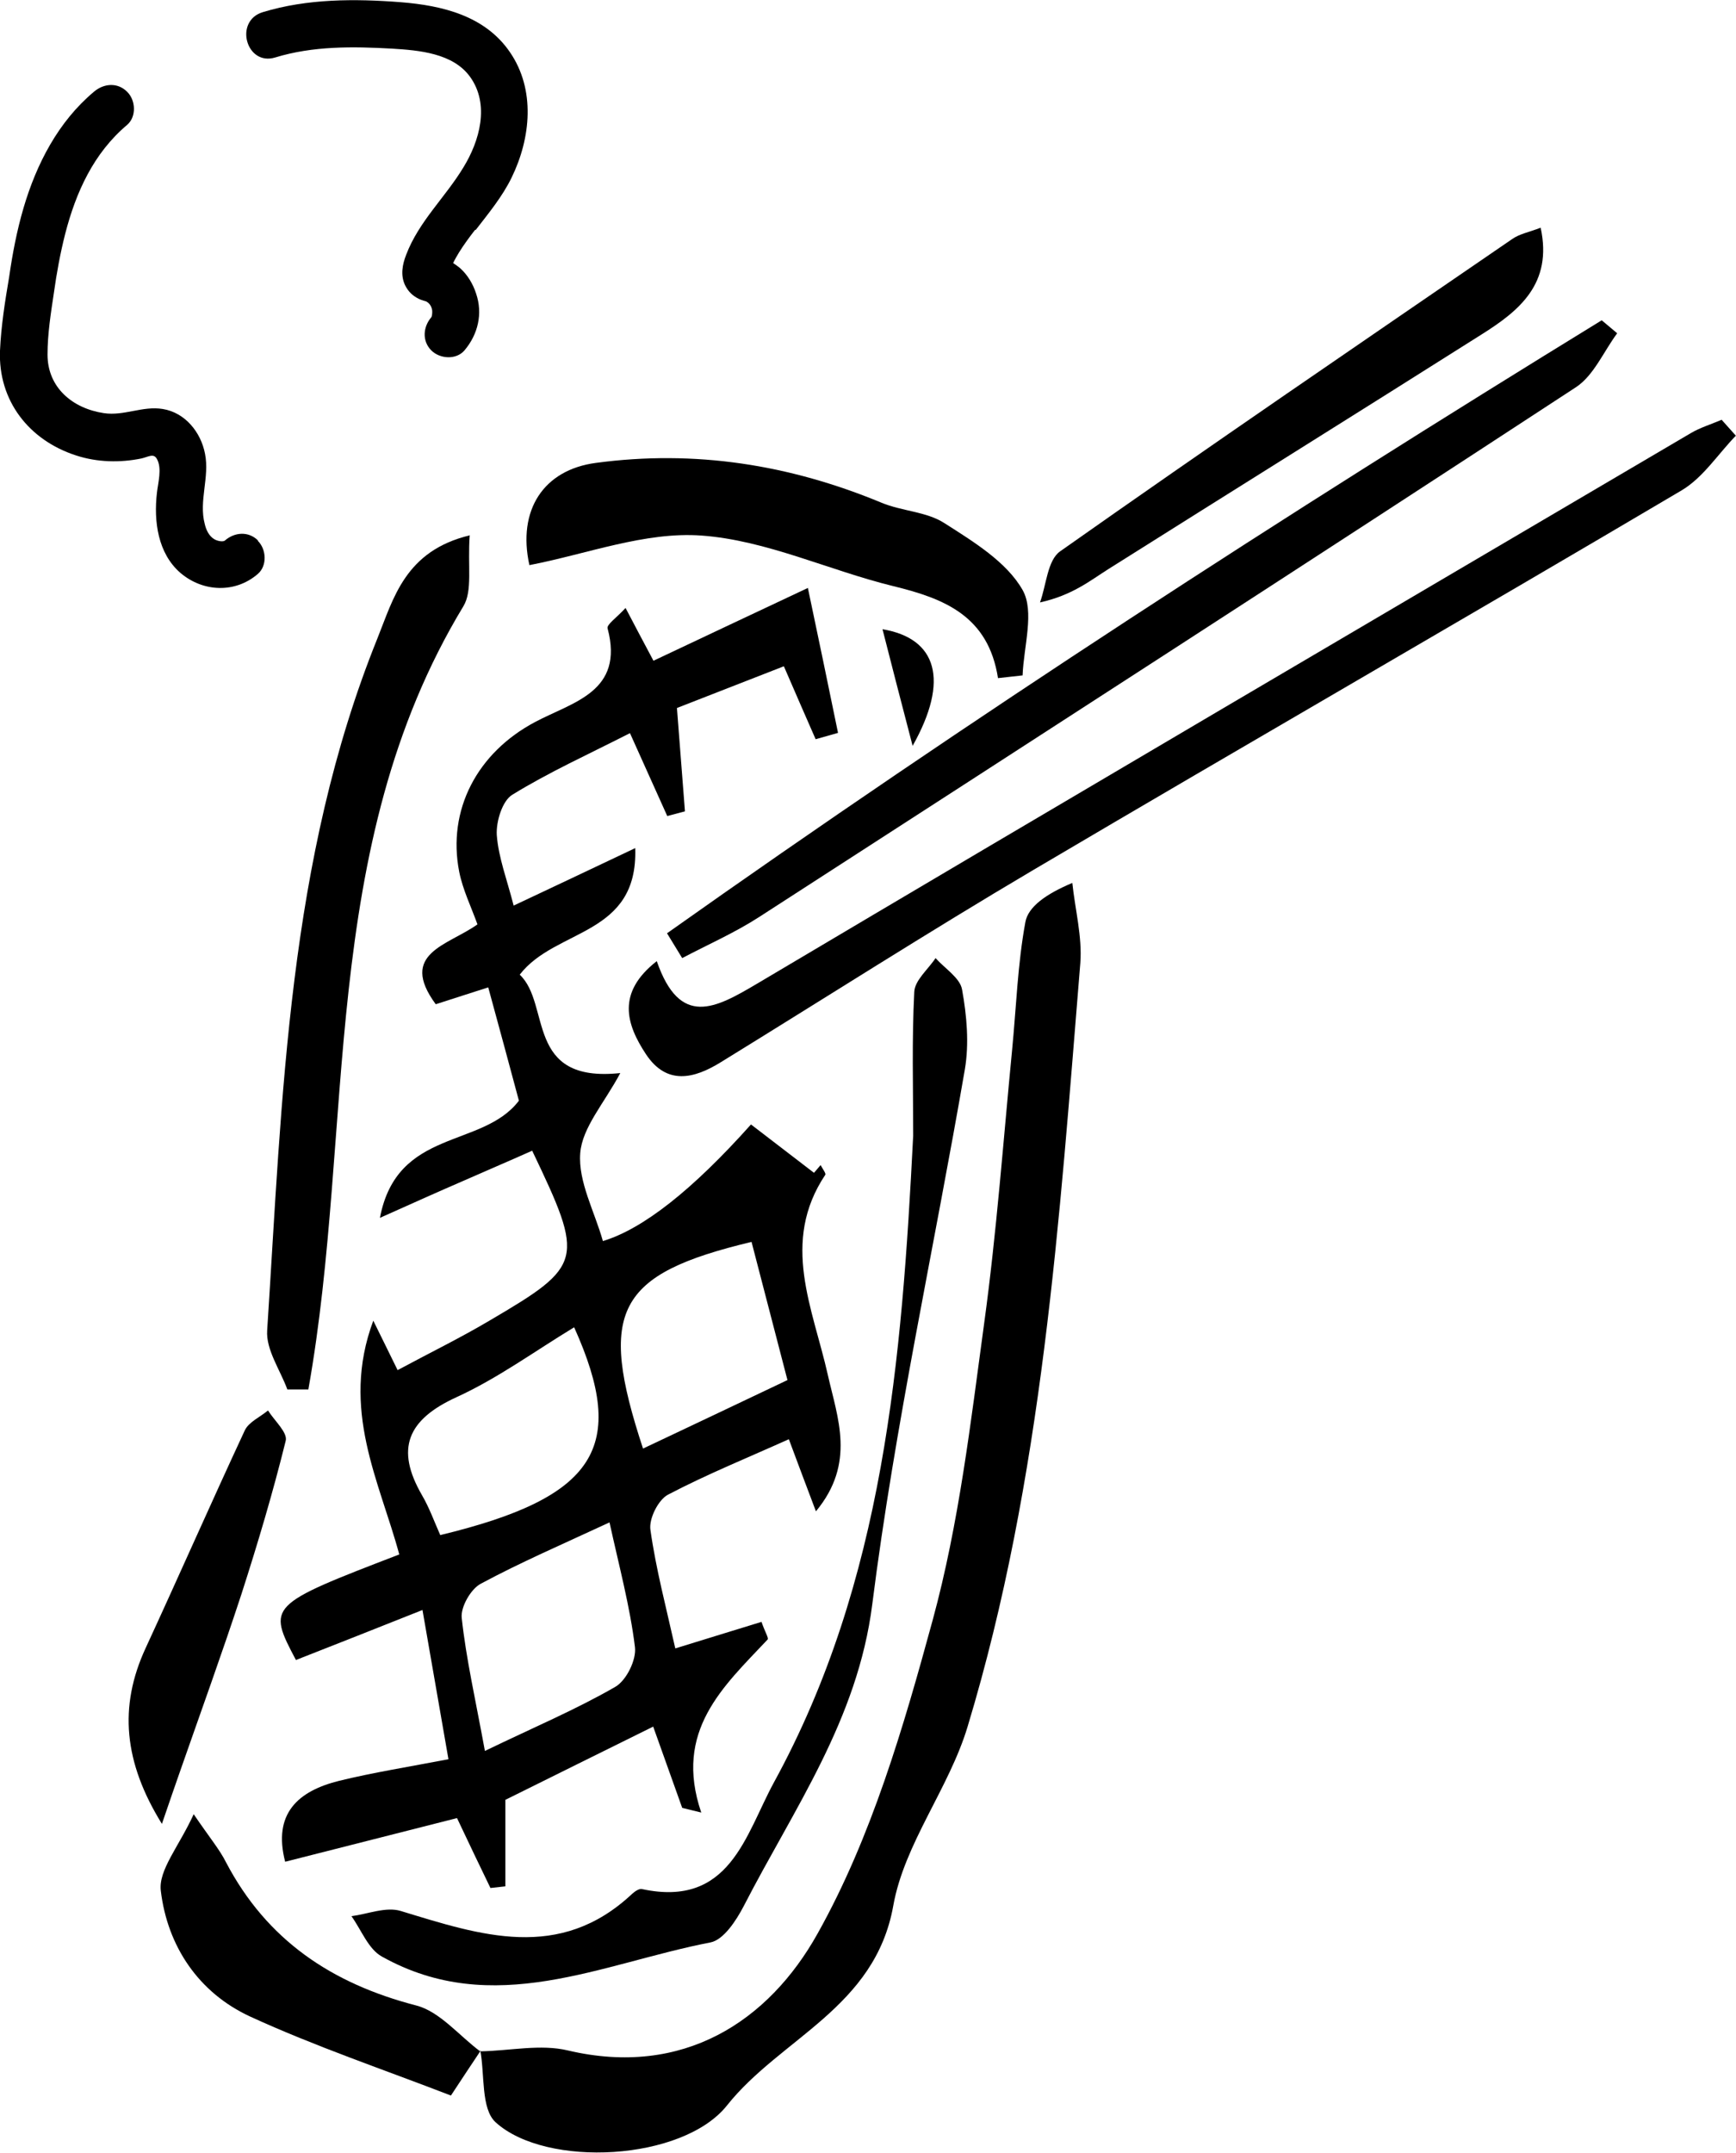 <?xml version="1.0" encoding="UTF-8"?><svg id="_レイヤー_2" xmlns="http://www.w3.org/2000/svg" viewBox="0 0 62.83 77.91"><defs><style>.cls-1{fill:#000;stroke-width:0px;}</style></defs><g id="_内容"><path class="cls-1" d="M29.24,21.28c.37,1.75.73,3.49,1.09,5.24l-.81.23c-.36-.83-.73-1.66-1.15-2.64-1.37.53-2.68,1.05-3.87,1.51.11,1.4.2,2.57.29,3.74l-.64.17c-.42-.94-.85-1.88-1.35-3-1.49.76-2.93,1.41-4.26,2.23-.36.22-.59.97-.56,1.46.06.81.37,1.61.61,2.55,1.39-.65,2.75-1.3,4.4-2.08.11,3.2-2.88,2.89-4.18,4.58,1.14,1.07.17,3.93,3.64,3.56-.58,1.09-1.38,1.97-1.45,2.9-.08,1.03.52,2.11.82,3.18q2.18-.66,5.36-4.22c.76.58,1.52,1.17,2.28,1.75.08-.09.16-.19.24-.28.06.12.2.3.17.35-1.63,2.44-.45,4.83.09,7.24.35,1.56,1.02,3.19-.43,4.94-.35-.92-.62-1.65-.98-2.61-1.44.65-2.95,1.26-4.38,2.01-.35.19-.69.87-.63,1.27.2,1.42.57,2.81.9,4.29,1.16-.36,2.15-.66,3.12-.96.14.4.27.59.22.64-1.6,1.7-3.41,3.3-2.4,6.26-.23-.06-.46-.11-.69-.17-.33-.93-.67-1.87-1.05-2.94-1.88.93-3.66,1.81-5.35,2.65v3.13c-.18.02-.36.04-.54.06-.38-.78-.75-1.56-1.21-2.53-2.03.52-4.07,1.03-6.22,1.58-.45-1.74.46-2.56,1.96-2.93,1.23-.3,2.49-.5,3.95-.78-.32-1.85-.61-3.51-.94-5.4-1.71.68-3.15,1.25-4.58,1.81-1.04-1.97-1.02-1.99,3.74-3.82-.71-2.64-2.14-5.24-.94-8.46.36.74.6,1.21.88,1.79,1.17-.63,2.28-1.17,3.34-1.8,3.39-1.99,3.43-2.17,1.53-6.14-.85.38-1.72.75-2.58,1.13-.81.35-1.61.71-2.93,1.3.62-3.26,3.71-2.5,5.03-4.24-.32-1.19-.69-2.57-1.11-4.1-.55.18-1.23.39-1.9.61-1.36-1.85.45-2.13,1.51-2.89-.23-.64-.53-1.25-.66-1.9-.44-2.24.65-4.31,2.74-5.42,1.37-.73,3.24-1.09,2.63-3.39-.04-.14.32-.38.65-.74.34.65.61,1.16,1.01,1.91,1.73-.82,3.48-1.64,5.6-2.64ZM17.55,63.36c1.78-.86,3.3-1.5,4.72-2.32.4-.23.77-.98.71-1.44-.18-1.47-.57-2.91-.92-4.51-1.7.79-3.21,1.44-4.66,2.22-.36.19-.73.84-.69,1.23.16,1.49.5,2.96.84,4.82ZM15.93,55.55c5.64-1.36,6.81-3.17,4.85-7.52-1.42.86-2.77,1.85-4.26,2.53-1.77.81-2.22,1.86-1.25,3.54.27.46.45.97.66,1.44ZM23.27,52.42c1.74-.82,3.46-1.64,5.23-2.48-.48-1.84-.89-3.42-1.3-5-4.89,1.17-5.57,2.49-3.93,7.47Z"/><path class="cls-1" d="M17.4,74.23c1.06-.02,2.17-.27,3.16-.03,4.17.98,7.26-1.06,9.03-4.23,1.95-3.48,3.11-7.47,4.17-11.36.95-3.49,1.37-7.13,1.86-10.73.45-3.28.69-6.59,1.01-9.88.15-1.54.2-3.11.48-4.63.1-.56.75-1.02,1.7-1.42.1.96.36,1.94.29,2.89-.76,9.3-1.36,18.64-4.08,27.64-.67,2.23-2.29,4.23-2.69,6.48-.66,3.7-4.08,4.79-6.02,7.23-1.6,2.01-6.54,2.27-8.37.61-.54-.49-.39-1.73-.56-2.62v.03Z"/><path class="cls-1" d="M62.83,15.76c-.65.67-1.19,1.52-1.96,1.98-7.8,4.61-15.66,9.13-23.47,13.74-3.81,2.25-7.53,4.63-11.3,6.95-.98.61-1.97.85-2.72-.28-.72-1.09-1.07-2.23.39-3.37.84,2.42,2.12,1.71,3.64.81,11.24-6.67,22.52-13.29,33.79-19.92.34-.2.74-.32,1.11-.48.17.19.34.38.51.57Z"/><path class="cls-1" d="M33.05,41.08c0-1.73-.05-3.46.04-5.19.02-.42.5-.81.77-1.22.34.38.89.72.96,1.14.17.94.26,1.95.1,2.89-1.11,6.45-2.53,12.86-3.35,19.35-.53,4.19-2.84,7.4-4.65,10.92-.27.52-.73,1.23-1.21,1.32-3.94.76-7.85,2.77-11.89.51-.49-.27-.74-.96-1.1-1.46.6-.08,1.25-.35,1.78-.19,2.89.88,5.75,1.85,8.38-.62.1-.09.26-.2.36-.17,3.18.68,3.74-1.97,4.77-3.86,3.99-7.29,4.63-15.32,5.04-23.4Z"/><path class="cls-1" d="M17,19.36c-.08,1.13.11,2.02-.23,2.58-5.28,8.72-3.92,18.86-5.61,28.34h-.76c-.26-.71-.78-1.44-.73-2.14.55-8.47.75-17.01,3.99-25.04.58-1.44,1-3.17,3.35-3.73Z"/><path class="cls-1" d="M24.13,33.78c11.01-7.8,22.34-15.13,33.84-22.19l.56.47c-.49.66-.85,1.53-1.49,1.95-9.83,6.43-19.7,12.8-29.56,19.17-.88.57-1.86,1-2.79,1.49-.18-.3-.37-.6-.55-.9Z"/><path class="cls-1" d="M36.12,24.54c-.35-2.25-1.94-2.88-3.79-3.33-2.33-.57-4.59-1.66-6.94-1.83-2.04-.15-4.15.67-6.23,1.07-.44-1.99.51-3.45,2.41-3.7,3.58-.48,7,.06,10.33,1.44.74.31,1.63.32,2.28.74,1.05.67,2.25,1.4,2.83,2.42.44.78.04,2.04,0,3.09-.3.03-.6.07-.9.1Z"/><path class="cls-1" d="M55.76,8.24c.44,2.03-.78,3.01-2.15,3.87-4.49,2.84-9,5.65-13.49,8.48-.68.43-1.31.95-2.48,1.21.23-.63.27-1.53.73-1.85,5.42-3.82,10.89-7.55,16.36-11.3.27-.19.62-.25,1.03-.41Z"/><path class="cls-1" d="M17.4,74.2c-.34.51-.68,1.02-1.08,1.63-2.46-.95-4.92-1.78-7.27-2.86-1.86-.86-2.99-2.54-3.23-4.55-.09-.75.65-1.59,1.19-2.77.6.88.94,1.28,1.17,1.74,1.48,2.82,3.83,4.39,6.88,5.18.86.22,1.56,1.1,2.33,1.67,0,0,0-.04,0-.04Z"/><path class="cls-1" d="M5.86,66c-1.38-2.23-1.57-4.24-.59-6.36,1.21-2.62,2.37-5.26,3.59-7.88.14-.3.55-.48.84-.72.23.37.72.8.64,1.1-.46,1.86-1.01,3.71-1.6,5.54-.7,2.14-1.47,4.26-2.21,6.38-.2.56-.39,1.13-.67,1.94Z"/><path class="cls-1" d="M33.03,26.99c-.43-1.65-.76-2.92-1.09-4.22,1.97.33,2.43,1.84,1.09,4.22Z"/><path class="cls-1" d="M9.34,19.56c-.35-.35-.86-.3-1.2,0-.06.05-.24.03-.37-.04-.2-.11-.31-.34-.36-.56-.22-.83.18-1.69.01-2.54-.15-.78-.72-1.49-1.53-1.62-.73-.12-1.4.26-2.13.15-1.14-.17-2.04-.93-2.04-2.12,0-.74.12-1.5.23-2.23.1-.72.23-1.43.41-2.14.39-1.51,1.03-2.92,2.24-3.94.35-.3.31-.9,0-1.2-.35-.35-.85-.3-1.2,0-1.29,1.08-2.08,2.61-2.55,4.21-.24.82-.4,1.66-.52,2.5C.18,10.91.04,11.8,0,12.69c-.07,1.81,1.05,3.24,2.75,3.79.76.25,1.59.27,2.37.11.26-.06.44-.2.56.02.19.34.04.86,0,1.22-.12,1.03.03,2.2.86,2.91.82.69,1.98.73,2.79.03.35-.3.31-.9,0-1.2Z"/><path class="cls-1" d="M17.21,8.33c.47-.61.97-1.21,1.31-1.91.69-1.42.87-3.18-.07-4.54-.9-1.31-2.44-1.68-3.94-1.8-1.67-.13-3.39-.13-5,.36-1.05.32-.6,1.96.45,1.64,1.37-.42,2.81-.4,4.23-.32.97.06,2.21.16,2.83,1.03.71,1,.34,2.31-.25,3.27-.66,1.09-1.61,1.95-2.07,3.16-.14.36-.21.74-.04,1.1.12.24.28.39.51.5.03.02.28.1.24.08.12.06.2.16.23.32.01.07,0,.22-.03.26-.3.35-.34.86,0,1.2.31.31.9.35,1.2,0,.49-.58.67-1.33.42-2.06-.11-.34-.3-.66-.56-.9-.09-.08-.18-.14-.27-.2.06-.13.14-.26.21-.38.18-.29.38-.56.59-.83Z"/></g></svg>